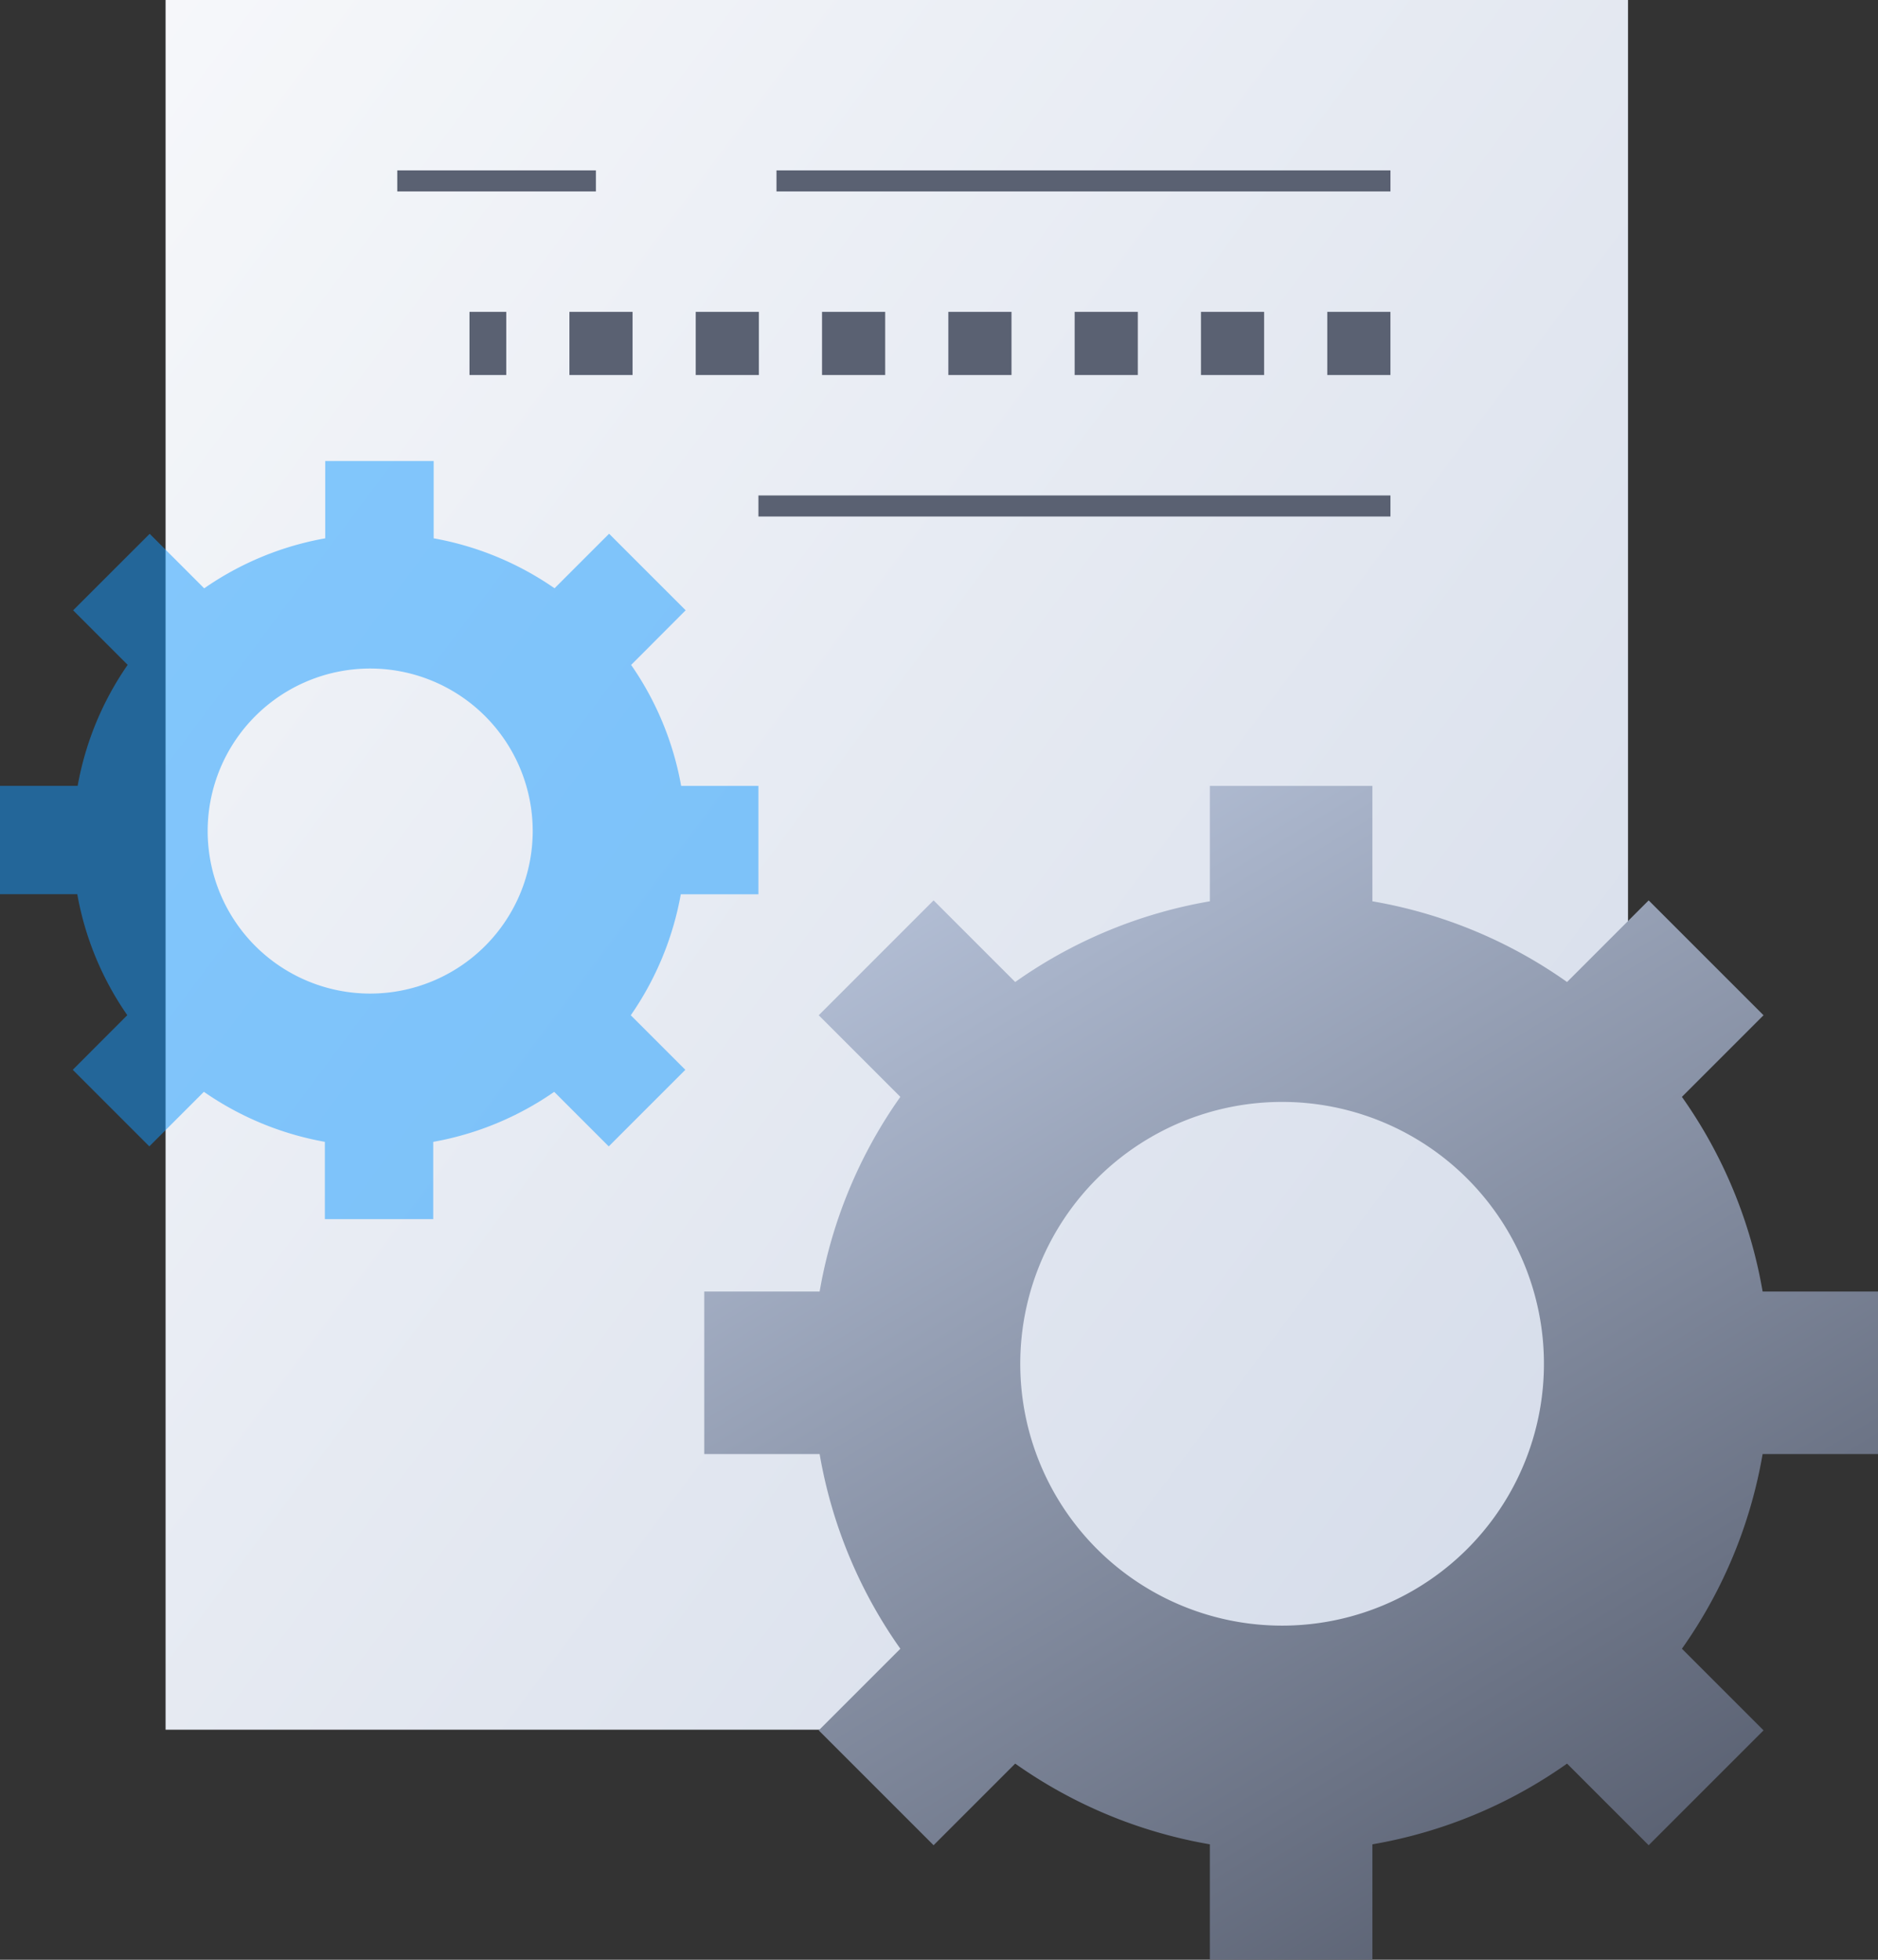 <?xml version="1.0" encoding="UTF-8"?> <svg xmlns="http://www.w3.org/2000/svg" xmlns:xlink="http://www.w3.org/1999/xlink" width="89.21" height="93.087" viewBox="0 0 89.21 93.087"><rect x="0" y="0" width="89.21" height="93.087" fill="#333333" stroke="none"/><defs><linearGradient id="linear-gradient" x1="-0.295" y1="-0.222" x2="1.848" y2="1.724" gradientUnits="objectBoundingBox"><stop offset="0" stop-color="#fff"></stop><stop offset="1" stop-color="#b8c4db"></stop></linearGradient><linearGradient id="linear-gradient-2" x1="0.196" y1="-0.004" x2="0.769" y2="0.946" gradientUnits="objectBoundingBox"><stop offset="0" stop-color="#b8c4db"></stop><stop offset="1" stop-color="#5a6172"></stop></linearGradient></defs><g id="service_icon01" transform="translate(0 -0.574)"><g id="グループ_3" data-name="グループ 3" transform="translate(0 0.487)"><rect id="長方形_8" data-name="長方形 8" width="69.469" height="82.161" transform="translate(7.866 0.087)" fill="url(#linear-gradient)"></rect><path id="パス_1" data-name="パス 1" d="M36.027,46.588V41.442H32.356a14.526,14.526,0,0,0-2.376-5.747L32.57,33.1l-3.637-3.637-2.591,2.591A14.578,14.578,0,0,0,20.6,29.681V26.01H15.449v3.671A14.526,14.526,0,0,0,9.7,32.057L7.111,29.467,3.474,33.1l2.591,2.591a14.578,14.578,0,0,0-2.376,5.747H0v5.147H3.671a14.526,14.526,0,0,0,2.376,5.747L3.457,54.926l3.637,3.637,2.591-2.591a14.579,14.579,0,0,0,5.747,2.376V62.02h5.147V58.349a14.526,14.526,0,0,0,5.747-2.376l2.591,2.591,3.637-3.637-2.591-2.591a14.579,14.579,0,0,0,2.376-5.747H36.01ZM17.585,51.306a7.72,7.72,0,1,1,7.72-7.72A7.721,7.721,0,0,1,17.585,51.306Z" transform="translate(0 -4.024)" fill="#159bff" opacity="0.5"></path><path id="パス_2" data-name="パス 2" d="M94.756,75.738v-7.72H89.275a22.631,22.631,0,0,0-3.834-9.247l3.877-3.877-5.456-5.456-3.877,3.877a22.631,22.631,0,0,0-9.247-3.834V44h-7.72v5.481a22.631,22.631,0,0,0-9.247,3.834l-3.877-3.877-5.456,5.456,3.877,3.877a22.631,22.631,0,0,0-3.834,9.247H39v7.72h5.481a22.631,22.631,0,0,0,3.834,9.247l-3.877,3.877,5.456,5.456,3.877-3.877a22.631,22.631,0,0,0,9.247,3.834v5.481h7.72V94.275a22.631,22.631,0,0,0,9.247-3.834l3.877,3.877,5.456-5.456-3.877-3.877a22.631,22.631,0,0,0,3.834-9.247ZM66.449,83.887A12.438,12.438,0,1,1,78.887,71.449,12.436,12.436,0,0,1,66.449,83.887Z" transform="translate(-5.546 -6.583)" fill="url(#linear-gradient-2)"></path></g><g id="グループ_4" data-name="グループ 4" transform="translate(18.871 9.168)"><path id="線_3" data-name="線 3" d="M29.165.5H0v-1H29.165Z" transform="translate(18.014)" fill="#5a6172"></path><path id="線_4" data-name="線 4" d="M9.436.5H0v-1H9.436Z" fill="#5a6172"></path><path id="線_5" data-name="線 5" d="M43.747,1.5h-3v-3h3Zm-6,0h-3v-3h3Zm-6,0h-3v-3h3Zm-6,0h-3v-3h3Zm-6,0h-3v-3h3Zm-6,0h-3v-3h3Zm-6,0h-3v-3h3Zm-6,0H0v-3H1.747Z" transform="translate(3.431 7.72)" fill="#5a6172"></path><path id="線_6" data-name="線 6" d="M30.023.5H0v-1H30.023Z" transform="translate(17.156 15.44)" fill="#5a6172"></path></g></g></svg> 